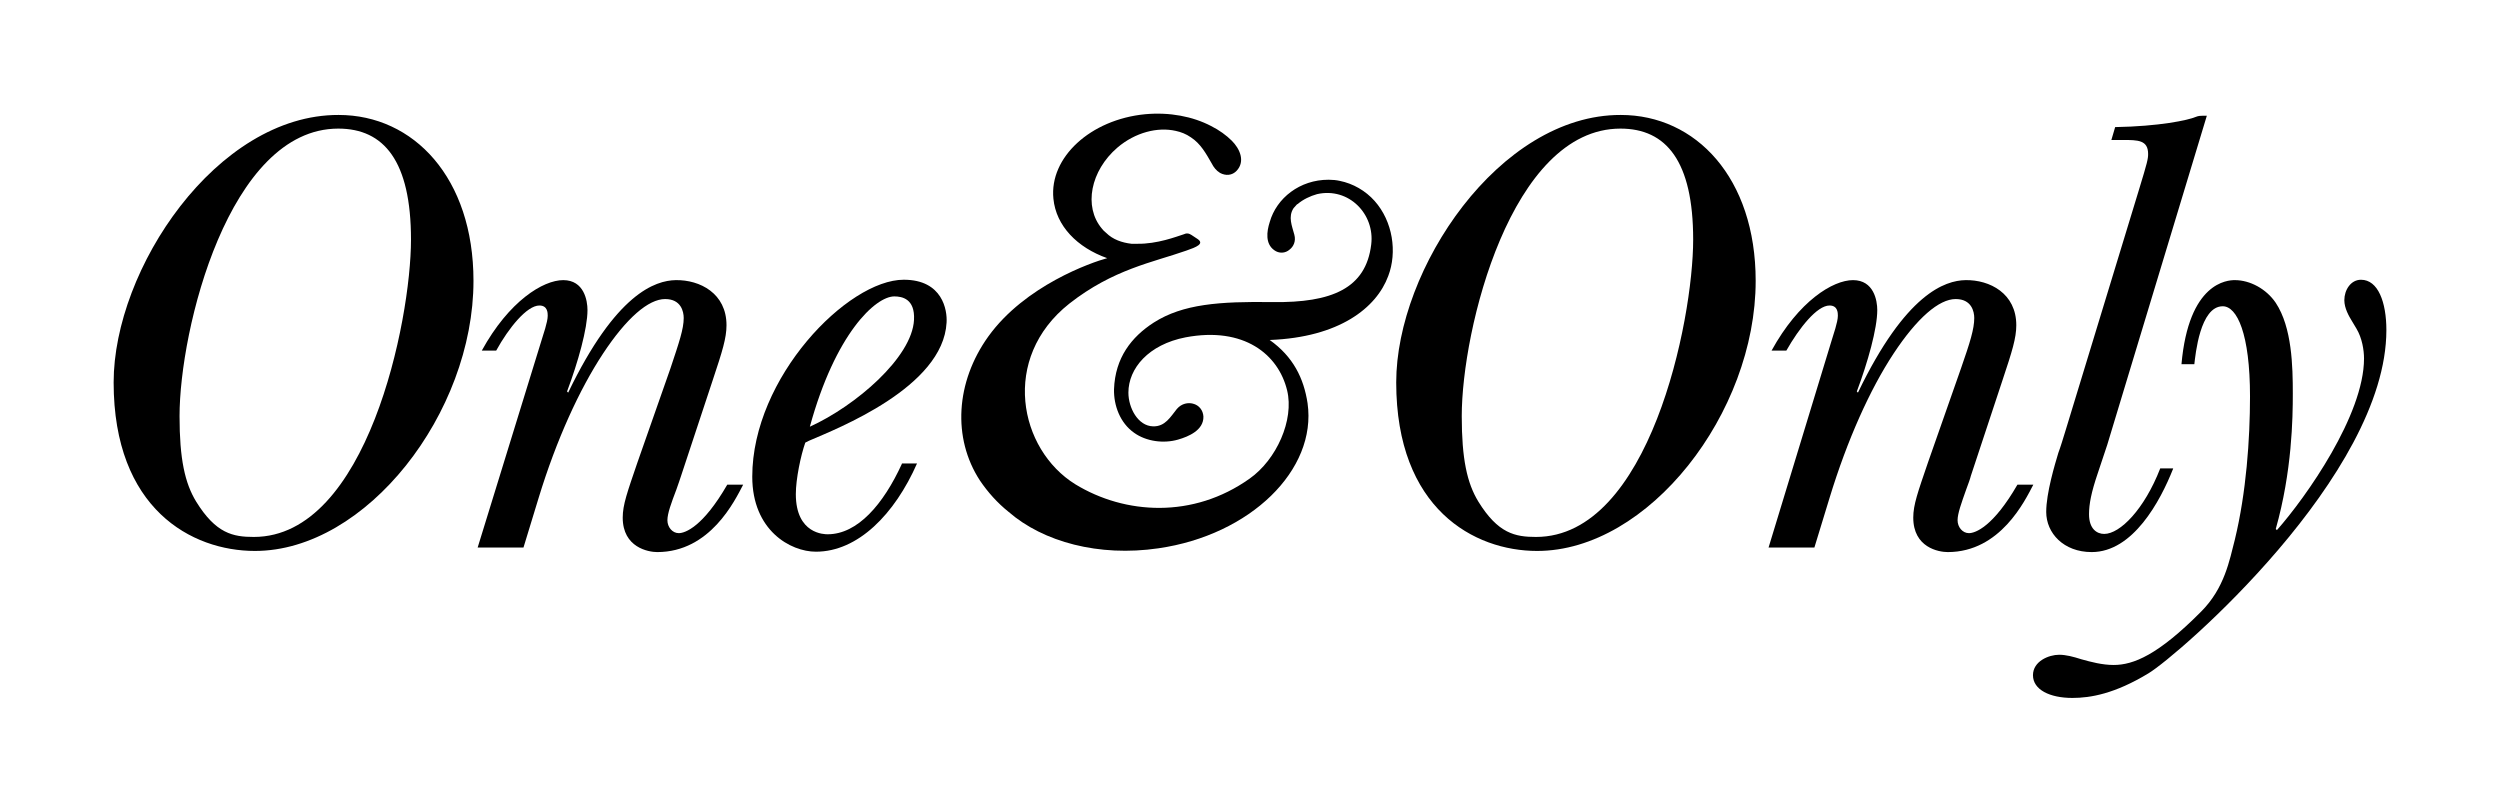 <?xml version="1.0" encoding="utf-8"?>
<!-- Generator: Adobe Illustrator 15.1.0, SVG Export Plug-In . SVG Version: 6.00 Build 0)  -->
<!DOCTYPE svg PUBLIC "-//W3C//DTD SVG 1.1//EN" "http://www.w3.org/Graphics/SVG/1.1/DTD/svg11.dtd">
<svg version="1.1" id="layer" xmlns="http://www.w3.org/2000/svg" xmlns:xlink="http://www.w3.org/1999/xlink" x="0px" y="0px"
	 width="220px" height="71.417px" viewBox="187.64 385.237 220 71.417" enable-background="new 187.64 385.237 220 71.417"
	 xml:space="preserve">
<g>
	<path d="M203.44,421.854c0-7.601,4.333-25.3,13.967-25.3c4.033,0,6.4,2.867,6.4,9.767c0,7.167-3.867,26.167-13.833,26.167
		c-1.833,0-3.333-0.3-5.067-3.1C203.907,427.754,203.44,425.621,203.44,421.854 M197.64,418.887
		c0,11.133,6.867,14.833,12.433,14.833c9.8,0,19.233-12.134,19.233-23.767c0-9.067-5.267-14.6-11.867-14.6
		C206.707,395.321,197.64,408.921,197.64,418.887"/>
	<path d="M235.273,415.254c0.167-0.566,0.566-1.667,0.566-2.233c0-0.233,0-0.9-0.733-0.9c-1.1,0-2.7,1.967-3.8,3.967h-1.267
		c2.4-4.367,5.4-6.2,7.167-6.2c1.833,0,2.133,1.8,2.133,2.633c0,1.633-0.833,4.6-1.8,7.167l0.1,0.1c4.2-8.733,7.667-9.867,9.466-9.9
		c2.133-0.034,4.467,1.167,4.467,3.966c0,1.133-0.367,2.3-1.2,4.8l-2.8,8.467c-0.066,0.166-0.233,0.733-0.4,1.167
		c-0.467,1.232-0.8,2.133-0.8,2.732c0,0.601,0.433,1.134,1,1.134c0.567,0,2.134-0.567,4.267-4.267h1.4
		c-0.733,1.399-2.9,5.933-7.567,5.933c-0.767,0-3.033-0.399-3.033-3.032c0-1.134,0.4-2.233,1.3-4.867l2.9-8.267
		c0.767-2.3,1.167-3.467,1.167-4.434c0-0.566-0.233-1.667-1.633-1.667c-1.467,0-3.4,1.667-5.467,4.8
		c-2.066,3.134-4.1,7.567-5.667,12.701l-1.333,4.366h-4.033L235.273,415.254z"/>
	<path d="M258.907,422.787c2.233-8.166,5.767-11.466,7.433-11.466c0.667,0,1.833,0.2,1.733,2.067
		C267.907,416.687,262.94,420.954,258.907,422.787 M267.007,426.054c-1.633,3.566-3.9,6.199-6.534,6.199c-0.267,0-2.8,0-2.8-3.533
		c0-1.333,0.433-3.399,0.833-4.533l0.333-0.167c2.467-1.066,11.8-4.7,12.1-10.4c0.067-1.066-0.333-3.766-3.767-3.766
		c-4.934,0-13.333,8.6-13.333,17.333c0,4.733,3.367,6.6,5.6,6.6c3.7,0,6.934-3.3,8.9-7.767h-1.333V426.054z"/>
	<path d="M316.274,421.854c0-7.601,4.333-25.3,13.966-25.3c4.034,0,6.399,2.867,6.399,9.767c0,7.167-3.866,26.167-13.833,26.167
		c-1.833,0-3.333-0.3-5.065-3.1C316.74,427.754,316.274,425.621,316.274,421.854 M310.507,418.887
		c0,11.133,6.865,14.833,12.399,14.833c9.8,0,19.233-12.134,19.233-23.767c0-9.067-5.267-14.6-11.867-14.6
		C319.574,395.321,310.507,408.921,310.507,418.887"/>
	<path d="M348.807,415.254c0.166-0.566,0.565-1.667,0.565-2.233c0-0.233,0-0.9-0.732-0.9c-1.101,0-2.667,1.967-3.8,3.967h-1.301
		c2.4-4.367,5.4-6.2,7.167-6.2c1.833,0,2.134,1.8,2.134,2.633c0,1.633-0.834,4.6-1.8,7.167l0.1,0.1c4.2-8.733,7.667-9.867,9.467-9.9
		c2.133-0.034,4.467,1.167,4.467,3.966c0,1.133-0.367,2.3-1.2,4.8l-2.801,8.467c-0.032,0.166-0.233,0.733-0.399,1.167
		c-0.434,1.232-0.767,2.133-0.767,2.732c0,0.601,0.434,1.134,1,1.134s2.133-0.567,4.267-4.267h1.399
		c-0.732,1.399-2.899,5.933-7.532,5.933c-0.801,0-3.034-0.399-3.034-3.032c0-1.134,0.4-2.233,1.3-4.867l2.9-8.267
		c0.8-2.3,1.167-3.467,1.167-4.434c0-0.566-0.233-1.667-1.634-1.667c-1.466,0-3.4,1.667-5.467,4.8
		c-2.066,3.134-4.066,7.567-5.633,12.701l-1.334,4.366h-4.033L348.807,415.254z"/>
	<path d="M378.874,426.487c-1.134,2.867-3.533,7.333-7.167,7.333c-2.467,0-4-1.666-4-3.533c0-1.666,0.767-4.199,1.067-5.199
		c0.166-0.434,0.433-1.301,0.666-2.067l6.433-21.1c0.734-2.4,0.801-2.7,0.801-3.133c0-1.233-0.9-1.233-2.233-1.233h-1l0.333-1.133
		c3.867-0.067,6.4-0.6,7.1-0.9c0.267-0.1,0.334-0.1,0.967-0.1l-8.766,28.967c-0.233,0.733-0.567,1.667-0.834,2.5
		c-0.566,1.667-0.767,2.7-0.767,3.6c0,1.3,0.7,1.733,1.333,1.733c1.4,0,3.534-2.166,4.934-5.767h1.134V426.487z"/>
	<path d="M379.607,417.321c0.633-7.267,4.066-7.433,4.699-7.433c1.334,0,2.767,0.767,3.601,2c1.434,2.167,1.5,5.6,1.5,8
		c0,2.133-0.066,6.833-1.5,11.899l0.1,0.101c2.566-2.9,7.667-10.134,7.667-15.1c0-0.733-0.167-1.8-0.667-2.633l-0.399-0.667
		c-0.267-0.433-0.667-1.133-0.667-1.833c0-0.9,0.566-1.8,1.467-1.8c1.5,0,2.233,1.966,2.233,4.433
		c0,12.767-18.334,28.633-20.934,30.2c-2.967,1.8-5.1,2.167-6.7,2.167c-2,0-3.466-0.733-3.466-2c0-1.233,1.399-1.8,2.299-1.8
		c0.601,0,1.234,0.166,1.967,0.399c0.834,0.233,1.834,0.5,2.833,0.5c1.733,0,3.9-0.866,7.701-4.699
		c2.066-2.067,2.5-4.534,2.966-6.334c1.001-4.133,1.334-8.833,1.334-12.6c0-5.5-1.134-7.933-2.4-7.933c-2,0-2.399,4.267-2.5,5.1
		h-1.133V417.321z"/>
	<path d="M308.607,402.921c-0.801-0.9-1.9-1.533-3.066-1.767c-0.301-0.067-0.634-0.1-0.967-0.1h-0.034c-2.5,0-4.566,1.6-5.167,3.733
		c-0.266,0.833-0.399,1.9,0.4,2.466c0.4,0.3,0.967,0.3,1.367-0.066c0.3-0.233,0.566-0.7,0.4-1.3c-0.2-0.767-0.567-1.567-0.066-2.333
		l0.299-0.333l0.067-0.033l0,0c0.466-0.4,1.1-0.7,1.7-0.867c2.799-0.633,5.1,1.767,4.766,4.434
		c-0.466,3.867-3.466,5.133-8.666,5.066c-4.7-0.066-7.9,0.167-10.467,1.8c-1.967,1.267-3.4,3.1-3.5,5.867
		c-0.033,1.433,0.533,2.966,1.767,3.833c1.066,0.767,2.6,0.967,3.867,0.601c0.933-0.267,2.267-0.834,2.233-2.033
		c-0.033-0.534-0.367-1-0.934-1.134c-0.4-0.1-0.966-0.033-1.4,0.467c-0.566,0.7-1.033,1.566-2.1,1.533
		c-1.333-0.033-2.167-1.633-2.167-2.966c0-2.133,1.767-4.233,5.033-4.867c5.133-0.967,8.167,1.5,8.934,4.667
		c0.634,2.6-0.934,6.1-3.3,7.767c-4.966,3.533-10.966,3.166-15.333,0.5c-4.967-3.067-6.6-11.101-0.533-15.9
		c3.866-3.033,7.366-3.633,10.3-4.667c0.867-0.3,1.633-0.6,0.966-1.034c-0.5-0.333-0.633-0.433-0.8-0.466
		c-0.167-0.034-0.333,0.033-0.4,0.067c-0.633,0.2-2.333,0.866-4.1,0.833h-0.033h-0.133h-0.133h-0.167h-0.033
		c-0.833-0.1-1.633-0.367-2.233-0.966c-0.133-0.101-0.267-0.234-0.367-0.367c-1.633-1.933-1-5.1,1.367-7.133
		c1.567-1.333,3.534-1.833,5.133-1.467c0.467,0.101,0.9,0.267,1.333,0.567c0.867,0.567,1.333,1.434,1.833,2.3
		c0.167,0.333,0.4,0.633,0.733,0.833c0.5,0.267,1.067,0.233,1.467-0.2c0.767-0.833,0.267-1.934-0.433-2.633
		c-0.467-0.467-1.1-0.934-1.833-1.3c-1.6-0.833-3.633-1.233-5.8-1.033c-4.8,0.466-8.434,3.8-8.067,7.433
		c0.233,2.4,2.1,4.3,4.733,5.233c-1.367,0.367-7.233,2.4-10.467,6.9c-2.866,4-3.167,8.933-0.733,12.667
		c0.7,1.034,1.533,1.967,2.533,2.767c3.033,2.634,7.933,3.967,13.167,3.2c8.1-1.167,13.967-6.899,13.133-12.767
		c-0.333-2.2-1.267-4.1-3.334-5.566c6.134-0.233,9.4-2.833,10.434-5.633C310.607,407.421,310.207,404.72,308.607,402.921"/>
</g>
</svg>
